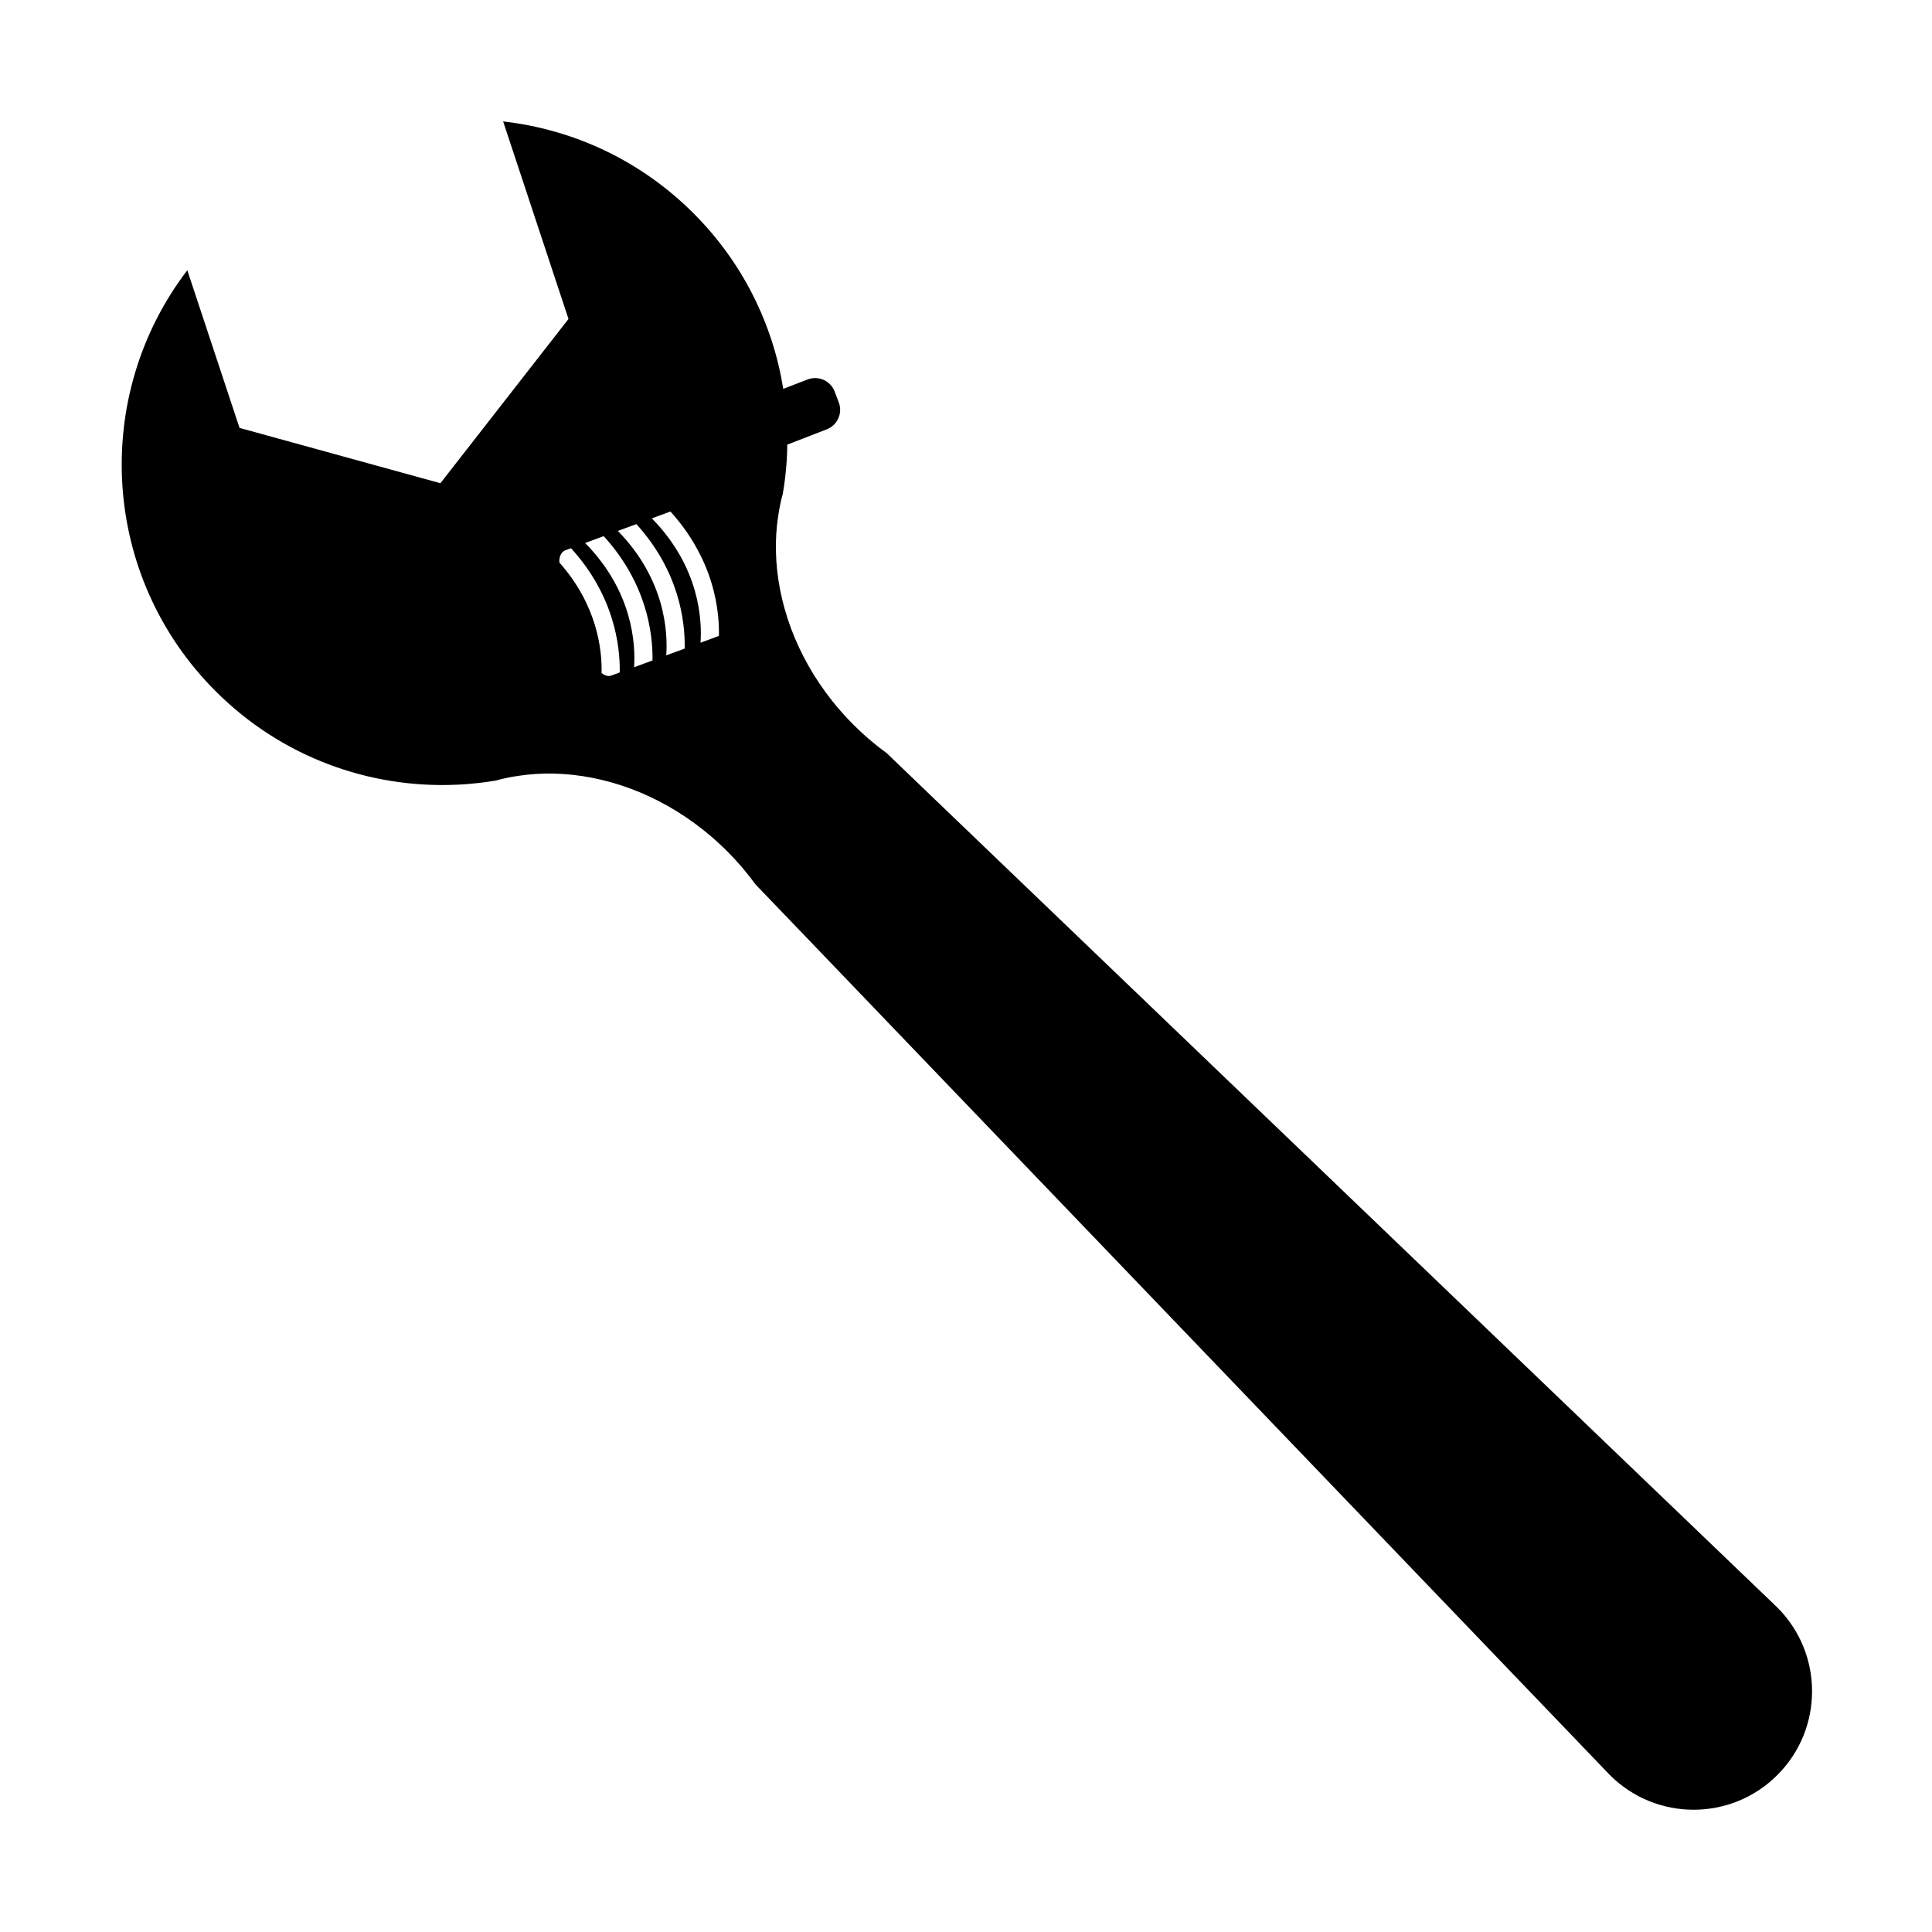 <?xml version="1.0" encoding="UTF-8"?>
<!-- The Best Svg Icon site in the world: iconSvg.co, Visit us! https://iconsvg.co -->
<svg fill="#000000" width="800px" height="800px" version="1.1" viewBox="144 144 512 512" xmlns="http://www.w3.org/2000/svg">
 <path d="m264.95 351.96c2.031-0.074 4.062-0.246 6.09-0.484 1.5-0.172 2.992-0.379 4.469-0.648 0.691-0.195 1.375-0.367 2.09-0.523 1.289-0.301 2.602-0.535 3.93-0.719 3.012-0.457 6.098-0.641 9.219-0.574 13.457 0.301 27.562 5.34 39.609 14.914 2.203 1.75 4.316 3.641 6.359 5.672 2.797 2.797 5.301 5.75 7.516 8.801l13.18 13.723 213.22 222.28c12.258 12.262 32.129 12.262 44.387 0 12.262-12.258 12.262-32.129 0-44.395l-222.28-213.21-13.719-13.176c-3.055-2.215-6.004-4.727-8.805-7.516-2.035-2.035-3.93-4.168-5.68-6.363-9.566-12.047-14.609-26.148-14.906-39.609-0.066-3.125 0.117-6.207 0.574-9.219 0.188-1.336 0.418-2.637 0.719-3.93 0.156-0.707 0.324-1.402 0.523-2.098 0.266-1.473 0.473-2.961 0.645-4.465 0.242-2.035 0.406-4.062 0.484-6.09 0.039-0.828 0.066-1.656 0.066-2.5l10.484-4.062c2.836-1.109 4.258-4.301 3.148-7.164l-1.094-2.875c-1.113-2.856-4.328-4.273-7.184-3.16l-6.422 2.484c-2.727-17.039-10.652-33.398-23.789-46.531-14.141-14.141-32.012-22.25-50.445-24.34l17.32 52.348-33.945 43.527-53.234-14.66-13.84-41.777c-25.457 33.297-22.953 81.102 7.496 111.55 17.551 17.551 40.836 25.797 63.812 24.789zm51.973-32.938-4.883 1.805c0.395-6.012-0.277-20.043-12.977-32.93l4.926-1.812c11.328 12.422 13.039 25.602 12.934 32.938zm8.523-3.144-4.883 1.797c0.414-5.848-0.121-19.992-12.828-32.98l4.918-1.797c11.32 12.496 12.938 25.707 12.793 32.98zm3.984-25.109c1.867 3.617 3.066 7.164 3.848 10.402 1.055 4.453 1.32 8.398 1.238 11.34-0.023 0.031-0.066 0.039-0.105 0.055l-4.766 1.762c0.422-5.953-0.207-20.031-12.898-32.953l4.922-1.82c3.391 3.738 5.906 7.535 7.762 11.215zm-37.188 2.297c-0.121-1.477 0.492-2.848 1.605-3.25l1.473-0.535c11.32 12.41 13.027 25.59 12.922 32.926l-2.18 0.801c-0.66 0.273-1.449 0.141-2.18-0.328-0.156-0.105-0.301-0.195-0.457-0.324 0.152-6.312-1.215-18.043-11.184-29.289z"/>
</svg>